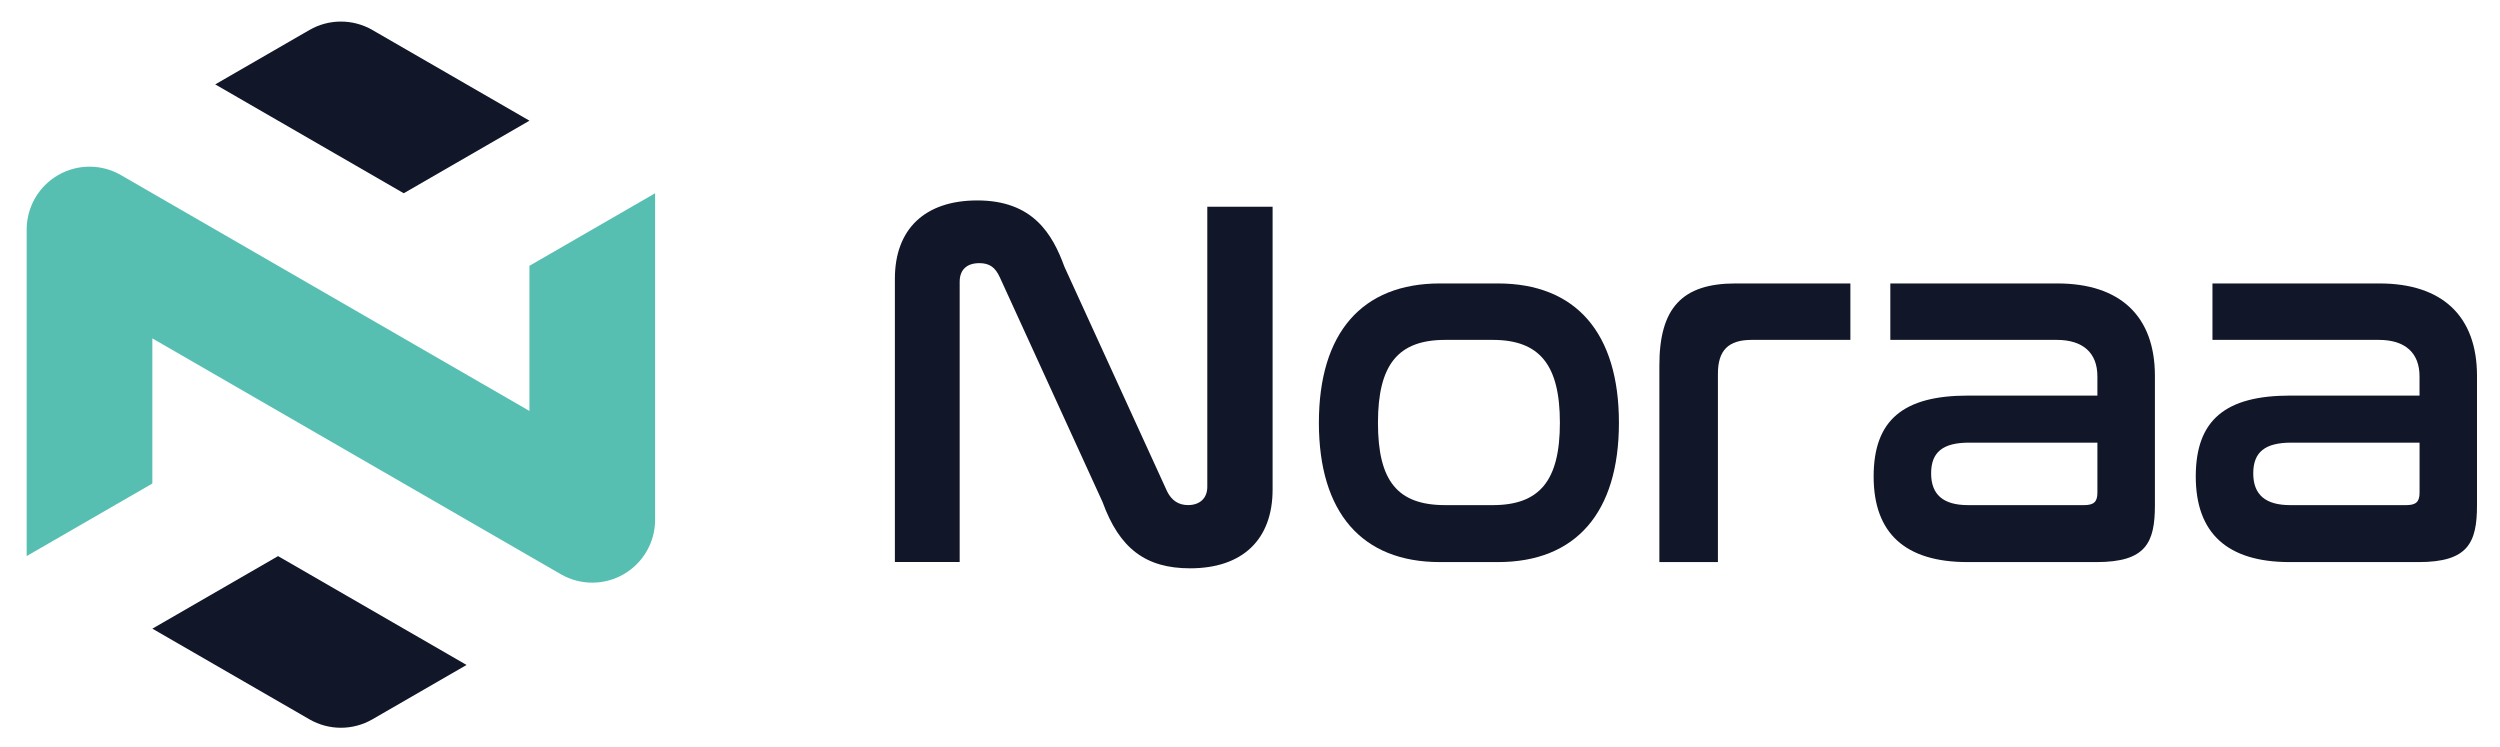 <?xml version="1.0" encoding="UTF-8" standalone="no"?>
<svg
   id="Layer_1"
   data-name="Layer 1"
   viewBox="0 0 769.802 229.877"
   version="1.1"
   sodipodi:docname="logo-noraa-white.svg"
   width="769.802"
   height="229.877"
   inkscape:version="1.4 (86a8ad7, 2024-10-11)"
   xmlns:inkscape="http://www.inkscape.org/namespaces/inkscape"
   xmlns:sodipodi="http://sodipodi.sourceforge.net/DTD/sodipodi-0.dtd"
   xmlns="http://www.w3.org/2000/svg"
   xmlns:svg="http://www.w3.org/2000/svg">
  <sodipodi:namedview
     id="namedview8"
     pagecolor="#ffffff"
     bordercolor="#000000"
     borderopacity="0.25"
     inkscape:showpageshadow="2"
     inkscape:pageopacity="0.0"
     inkscape:pagecheckerboard="0"
     inkscape:deskcolor="#d1d1d1"
     showgrid="true"
     inkscape:zoom="2.4761998"
     inkscape:cx="284.30662"
     inkscape:cy="134.27834"
     inkscape:window-width="3440"
     inkscape:window-height="1369"
     inkscape:window-x="-8"
     inkscape:window-y="-8"
     inkscape:window-maximized="1"
     inkscape:current-layer="Layer_1">
    <inkscape:grid
       id="grid8"
       units="px"
       originx="0"
       originy="-0.571"
       spacingx="1"
       spacingy="1"
       empcolor="#0099e5"
       empopacity="0.302"
       color="#0099e5"
       opacity="0.149"
       empspacing="5"
       enabled="true"
       visible="true" />
  </sodipodi:namedview>
  <defs
     id="defs1">
    <style
       id="style1">
      .cls-1 {
        fill: #111729;
      }

      .cls-2 {
        fill: #57bfb2;
      }
    </style>
  </defs>
  <g
     id="g5"
     transform="translate(-614.528,-551.133)">
    <path
       class="cls-1"
       d="m 981,726.13 c -13.7,0 -21.77,-6.1 -26.97,-20.41 L 922.4,636.53 c -1.4,-3.1 -3.22,-4.37 -6.29,-4.37 -3.92,0 -6.08,2.05 -6.08,5.76 v 86.27 h -19.95 v -87.23 c 0,-15.32 9.26,-24.11 25.39,-24.11 17.09,0 23.14,10.32 26.81,20.41 l 31.63,69.19 c 1.41,2.82 3.53,4.21 6.45,4.21 3.65,0 5.92,-2.15 5.92,-5.6 v -86.27 h 20.11 v 87.07 c 0,15.42 -9.26,24.27 -25.4,24.27 z"
       id="path1" />
    <path
       class="cls-1"
       d="m 1057.92,724.21 c -24.04,0 -37.28,-15.24 -37.28,-42.9 0,-27.66 13.24,-42.9 37.28,-42.9 h 17.83 c 24.04,0 37.28,15.24 37.28,42.9 0,27.66 -13.24,42.9 -37.28,42.9 z m 1.61,-68.42 c -14.51,0 -20.7,7.63 -20.7,25.52 0,17.89 6,25.36 20.7,25.36 h 14.62 c 14.51,0 20.7,-7.58 20.7,-25.36 0,-17.78 -6.19,-25.52 -20.7,-25.52 z"
       id="path2" />
    <path
       class="cls-1"
       d="m 1125.48,724.21 v -60.57 c 0,-17.69 7.02,-25.23 23.47,-25.23 h 35.35 v 17.38 h -30.37 c -7.21,0 -10.42,3.21 -10.42,10.42 v 58 z"
       id="path3" />
    <path
       class="cls-1"
       d="m 1220.39,724.21 c -19.2,0 -28.93,-8.87 -28.93,-26.36 0,-17.49 9.24,-24.91 29.09,-24.91 h 39.81 v -5.92 c 0,-7.24 -4.44,-11.23 -12.51,-11.23 h -51.25 v -17.38 h 51.42 c 19.38,0 30.05,10.1 30.05,28.45 v 39.83 c 0,11.62 -2.79,17.52 -18.01,17.52 z m 0.48,-36.78 c -8.1,0 -11.71,2.92 -11.71,9.46 0,6.54 3.72,9.78 11.38,9.78 h 35.66 c 3.07,0 4.16,-1 4.16,-3.84 v -15.4 z"
       id="path4" />
    <path
       class="cls-1"
       d="m 1319.58,724.21 c -19.2,0 -28.93,-8.87 -28.93,-26.36 0,-17.49 9.24,-24.91 29.09,-24.91 h 39.81 v -5.92 c 0,-7.24 -4.44,-11.23 -12.51,-11.23 h -51.25 v -17.38 h 51.41 c 19.38,0 30.05,10.1 30.05,28.45 v 39.83 c 0,11.62 -2.78,17.52 -18.01,17.52 h -39.67 z m 0.48,-36.78 c -8.1,0 -11.71,2.92 -11.71,9.46 0,6.54 3.72,9.78 11.39,9.78 h 35.66 c 3.07,0 4.16,-1 4.16,-3.84 v -15.4 h -39.49 z"
       id="path5" />
  </g>
  <g
     id="g8"
     transform="translate(-614.528,-551.133)">
    <path
       class="cls-1"
       d="m 777.55,588.3 -38.7,22.34 -58.05,-33.52 29.01,-16.75 c 6,-3.46 13.39,-3.46 19.38,0 l 48.36,27.92 z"
       id="path6" />
    <path
       class="cls-2"
       d="m 816.25,610.64 v 100.55 c 0,6.91 -3.69,13.3 -9.68,16.76 v 0 c -5.99,3.46 -13.36,3.46 -19.35,0 L 661.44,655.33 v 44.69 l -38.7,22.34 V 621.81 c 0,-6.91 3.69,-13.3 9.68,-16.76 v 0 c 5.99,-3.46 13.36,-3.46 19.35,0 l 125.78,72.62 v -44.69 z"
       id="path7" />
    <path
       class="cls-1"
       d="m 758.2,755.88 -29.01,16.75 c -6,3.46 -13.39,3.46 -19.38,0 l -48.36,-27.92 38.7,-22.34 v 0 l 58.05,33.52 z"
       id="path8" />
  </g>
</svg>
